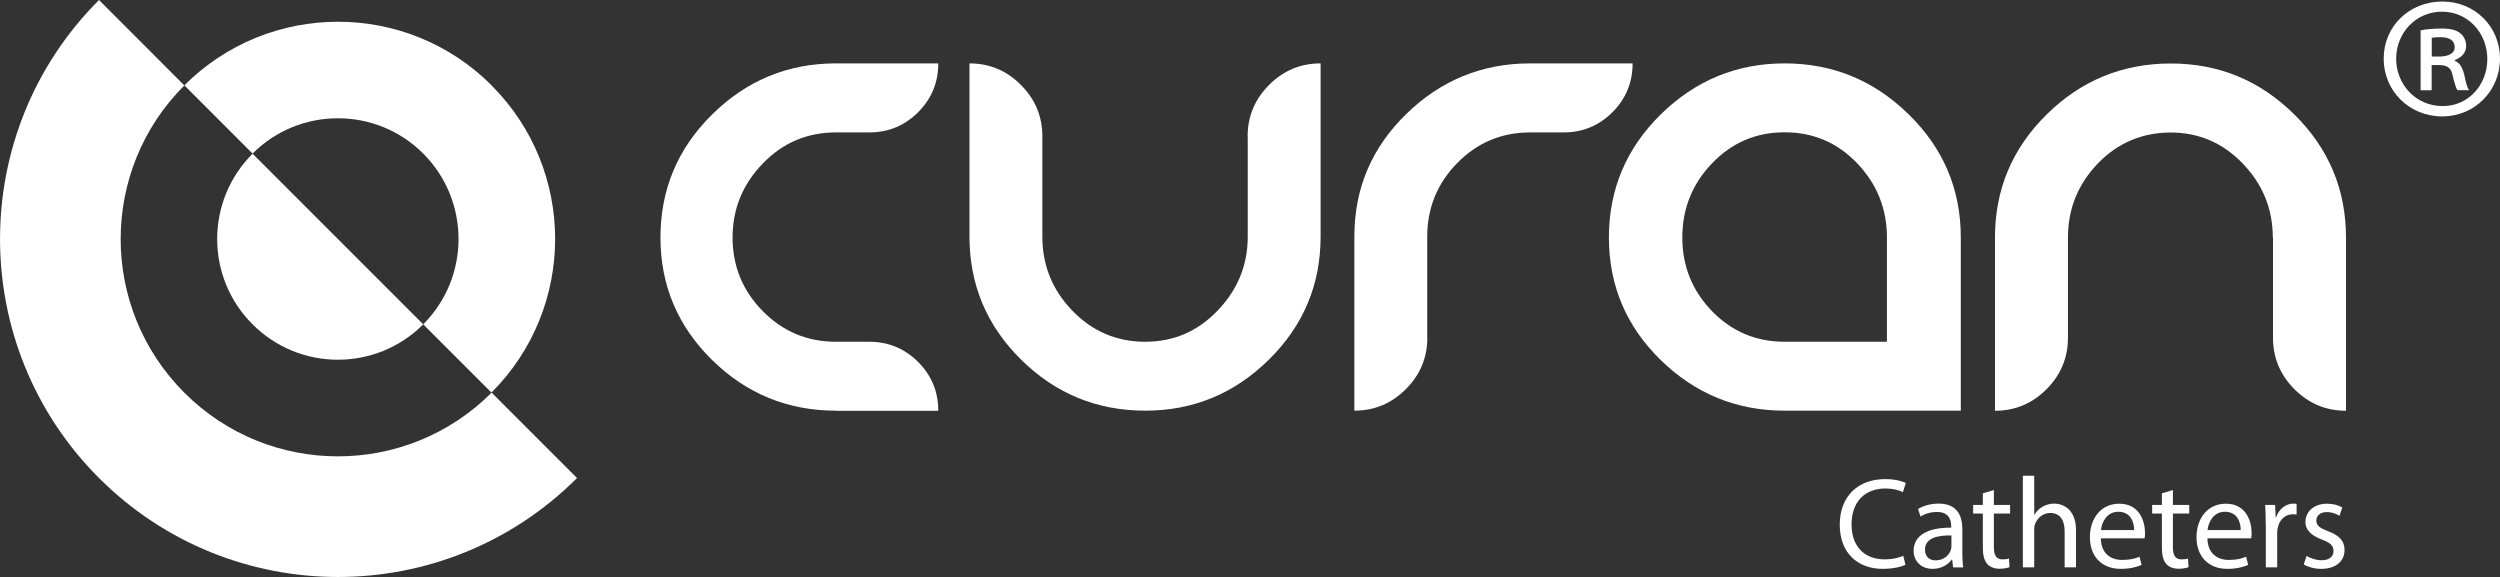 <?xml version="1.0" encoding="UTF-8"?> <svg xmlns="http://www.w3.org/2000/svg" id="Layer_1" viewBox="0 0 226.77 52.34"><rect x="0" y="0" width="226.77" height="52.34" fill="#333333" stroke="none"/><path d="M44.59,35.62c-7.7,7.7-20.18,7.7-27.87,0-7.7-7.7-7.7-20.18,0-27.87L8.98,0c-11.97,11.97-11.97,31.39,0,43.36,11.97,11.97,31.39,11.97,43.36,0l-7.74-7.74Z" style="fill: #fff;"></path><path d="M22.91,13.94c-4.28,4.28-4.28,11.21,0,15.48,4.28,4.28,11.21,4.28,15.48,0l-15.48-15.48Z" style="fill: #fff;"></path><path d="M75.82,37.25c-4.36,0-8.1-1.53-11.22-4.59-3.12-3.06-4.69-6.77-4.69-11.12s1.56-8.08,4.69-11.16c3.12-3.08,6.86-4.63,11.22-4.63h9.29c0,1.73-.61,3.21-1.83,4.43-1.22,1.22-2.7,1.83-4.43,1.83h-3.03c-2.6,0-4.81.94-6.63,2.82-1.82,1.88-2.74,4.12-2.74,6.71s.91,4.83,2.74,6.68c1.82,1.85,4.03,2.78,6.63,2.78h3.03c1.73,0,3.21.61,4.43,1.83s1.83,2.7,1.83,4.43h-9.29Z" style="fill: #fff;"></path><path d="M113.17,12.37c0-1.81.65-3.37,1.95-4.67,1.3-1.3,2.85-1.95,4.67-1.95v15.71c0,4.36-1.56,8.08-4.69,11.16-3.12,3.08-6.86,4.63-11.22,4.63s-8.14-1.54-11.26-4.63c-3.12-3.08-4.68-6.8-4.68-11.16V5.75c1.81,0,3.37.65,4.66,1.95,1.3,1.3,1.95,2.85,1.95,4.67v9.1c0,2.6.91,4.84,2.72,6.71,1.81,1.88,4.02,2.82,6.61,2.82s4.76-.94,6.58-2.84c1.81-1.89,2.72-4.12,2.72-6.69v-9.1Z" style="fill: #fff;"></path><path d="M129.47,30.63c0,1.81-.65,3.37-1.95,4.67-1.3,1.3-2.85,1.95-4.67,1.95v-15.79c0-4.36,1.57-8.06,4.71-11.12,3.14-3.06,6.88-4.59,11.24-4.59h9.29c0,1.73-.61,3.21-1.83,4.43-1.22,1.22-2.7,1.83-4.43,1.83h-3.03c-2.6,0-4.8.93-6.62,2.78-1.81,1.85-2.72,4.08-2.72,6.67v9.17Z" style="fill: #fff;"></path><path d="M171.16,30.99v-9.45c0-2.6-.9-4.84-2.69-6.72-1.8-1.88-3.99-2.82-6.59-2.82s-4.79.94-6.59,2.82c-1.8,1.88-2.69,4.12-2.69,6.72s.9,4.83,2.69,6.68c1.8,1.85,3.99,2.78,6.59,2.78h9.28ZM177.86,21.54v15.71h-15.98c-4.36,0-8.1-1.53-11.24-4.59-3.13-3.06-4.7-6.77-4.7-11.12s1.57-8.08,4.7-11.16c3.14-3.08,6.88-4.63,11.24-4.63s8.11,1.54,11.26,4.63c3.15,3.08,4.72,6.81,4.72,11.16" style="fill: #fff;"></path><path d="M206.16,21.54c0-2.57-.9-4.8-2.71-6.69s-4-2.83-6.56-2.83-4.8.94-6.6,2.81-2.71,4.12-2.71,6.71v9.1c0,1.81-.65,3.37-1.95,4.67-1.3,1.3-2.86,1.95-4.67,1.95v-15.71c0-4.36,1.56-8.08,4.68-11.16,3.12-3.08,6.88-4.63,11.26-4.63s8.09,1.54,11.22,4.63c3.12,3.08,4.68,6.81,4.68,11.16v15.71c-1.81,0-3.37-.65-4.67-1.95-1.3-1.3-1.95-2.85-1.95-4.67v-9.1Z" style="fill: #fff;"></path><path d="M172.85,51.22c-.36.19-1.12.38-2.08.38-2.22,0-3.89-1.4-3.89-4s1.67-4.14,4.12-4.14c.97,0,1.6.21,1.87.35l-.26.83c-.38-.19-.93-.33-1.58-.33-1.85,0-3.08,1.18-3.08,3.26,0,1.94,1.11,3.17,3.02,3.17.63,0,1.26-.13,1.67-.33l.2.82Z" style="fill: #fff;"></path><path d="M177.01,48.57c-1.12-.02-2.4.17-2.4,1.28,0,.68.44.98.96.98.75,0,1.23-.47,1.39-.95.04-.12.05-.23.05-.33v-.98ZM178,50.11c0,.49.02.97.08,1.36h-.92l-.08-.71h-.04c-.32.44-.93.84-1.73.84-1.15,0-1.73-.81-1.73-1.63,0-1.37,1.22-2.12,3.41-2.11v-.12c0-.46-.13-1.31-1.29-1.3-.54,0-1.09.15-1.49.42l-.23-.69c.47-.29,1.16-.49,1.87-.49,1.73,0,2.15,1.18,2.15,2.31v2.12Z" style="fill: #fff;"></path><path d="M180.86,44.44v1.36h1.47v.78h-1.47v3.06c0,.7.2,1.1.77,1.1.28,0,.44-.02.6-.07l.05.78c-.2.07-.52.14-.91.14-.48,0-.87-.16-1.11-.43-.28-.32-.4-.82-.4-1.49v-3.09h-.88v-.78h.88v-1.05l1.01-.3Z" style="fill: #fff;"></path><path d="M183.49,43.15h1.03v3.55h.02c.16-.29.42-.56.74-.74.3-.18.67-.28,1.05-.28.76,0,1.98.47,1.98,2.41v3.37h-1.03v-3.26c0-.91-.34-1.67-1.31-1.67-.67,0-1.18.47-1.38,1.02-.06.15-.07.3-.07.49v3.42h-1.03v-8.31Z" style="fill: #fff;"></path><path d="M193.58,48.08c.01-.64-.27-1.66-1.43-1.66-1.05,0-1.5.95-1.58,1.66h3.01ZM190.56,48.82c.02,1.39.9,1.97,1.94,1.97.74,0,1.19-.13,1.57-.29l.19.74c-.36.16-.99.36-1.9.36-1.74,0-2.79-1.16-2.79-2.87s1.01-3.04,2.66-3.04c1.86,0,2.34,1.62,2.34,2.66,0,.21-.01.36-.04.48h-3.98Z" style="fill: #fff;"></path><path d="M197.1,44.44v1.36h1.48v.78h-1.48v3.06c0,.7.2,1.1.77,1.1.28,0,.44-.02.6-.07l.05.78c-.2.07-.51.14-.91.14-.48,0-.87-.16-1.11-.43-.28-.32-.4-.82-.4-1.49v-3.09h-.88v-.78h.88v-1.05l1.01-.3Z" style="fill: #fff;"></path><path d="M203.25,48.08c.01-.64-.27-1.66-1.43-1.66-1.05,0-1.5.95-1.58,1.66h3.01ZM200.23,48.82c.02,1.39.9,1.97,1.94,1.97.74,0,1.19-.13,1.57-.29l.19.74c-.36.16-.99.36-1.9.36-1.74,0-2.79-1.16-2.79-2.87s1.01-3.04,2.66-3.04c1.86,0,2.34,1.62,2.34,2.66,0,.21-.01.36-.04.48h-3.98Z" style="fill: #fff;"></path><path d="M205.52,47.57c0-.67-.01-1.24-.05-1.77h.9l.05,1.12h.04c.26-.76.89-1.24,1.58-1.24.1,0,.19.01.28.02v.97c-.1-.02-.21-.02-.35-.02-.73,0-1.24.54-1.38,1.31-.02.14-.03.32-.03.48v3.02h-1.03v-3.9Z" style="fill: #fff;"></path><path d="M209.21,50.42c.32.19.85.4,1.37.4.74,0,1.09-.36,1.09-.84s-.29-.75-1.04-1.03c-1.03-.38-1.51-.92-1.51-1.6,0-.91.75-1.66,1.96-1.66.57,0,1.08.15,1.38.35l-.25.75c-.22-.14-.63-.34-1.16-.34-.61,0-.94.35-.94.77,0,.47.33.68,1.07.97.97.36,1.49.85,1.49,1.7,0,1.01-.79,1.71-2.11,1.71-.62,0-1.19-.16-1.59-.4l.25-.77Z" style="fill: #fff;"></path><path d="M220.58,5.13h.68c.72,0,1.4-.23,1.4-.85,0-.52-.36-.91-1.3-.91-.39,0-.62.03-.78.06v1.69ZM220.58,8.19h-1.01V2.75c.55-.1,1.14-.16,1.89-.16.91,0,1.37.16,1.69.42.32.23.55.65.55,1.17,0,.65-.49,1.07-1.04,1.27v.06c.46.19.72.62.88,1.33.16.82.29,1.14.42,1.34h-1.04c-.16-.2-.29-.68-.46-1.4-.13-.62-.49-.88-1.24-.88h-.65v2.28ZM221.49,1.06c-2.34,0-4.14,1.92-4.14,4.26s1.79,4.3,4.2,4.3c2.31.03,4.07-1.89,4.07-4.26s-1.76-4.3-4.1-4.3h-.03ZM221.56.14c2.93,0,5.21,2.28,5.21,5.18s-2.28,5.24-5.24,5.24-5.31-2.28-5.31-5.24,2.34-5.18,5.31-5.18h.03Z" style="fill: #fff;"></path><path d="M44.59,7.74C36.9.05,24.42.05,16.72,7.74l6.19,6.19c4.27-4.27,11.21-4.27,15.48,0,4.27,4.28,4.27,11.21,0,15.49l6.19,6.19c7.7-7.7,7.7-20.18,0-27.87" style="fill: #fff;"></path></svg> 